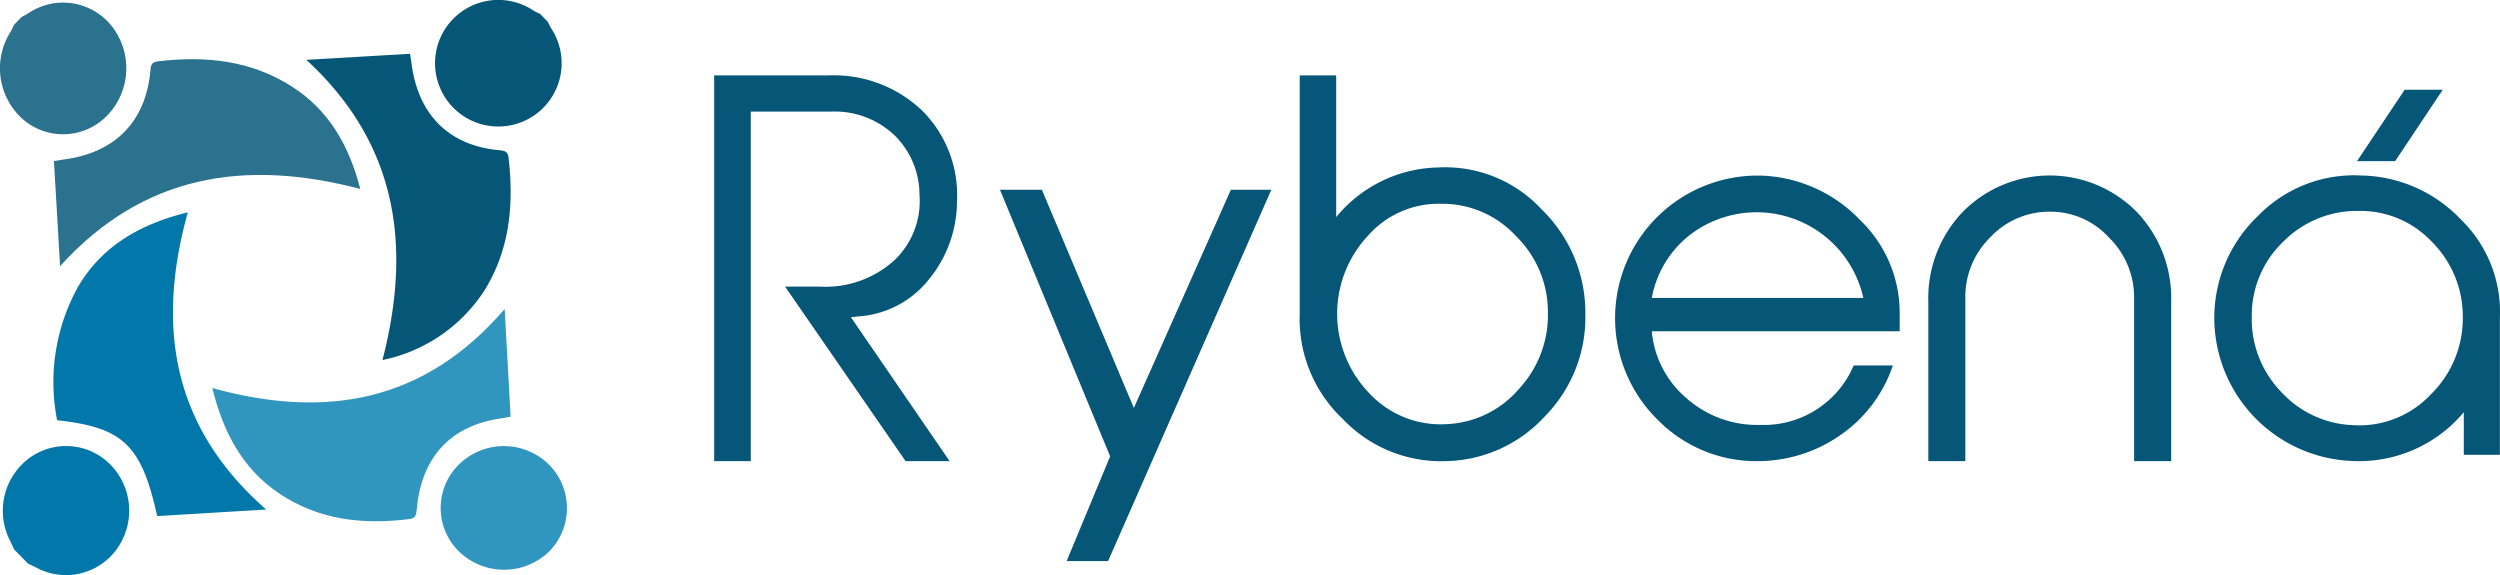 <svg xmlns="http://www.w3.org/2000/svg" width="198.865" height="45.745" viewBox="0 0 198.865 45.745">
  <g id="Grupo_6396" data-name="Grupo 6396" transform="translate(-63 -3143.255)">
    <path id="Caminho_12909" data-name="Caminho 12909" d="M138.535,3179.68h-3.5l-9.583-13.88h2.763a8.161,8.161,0,0,0,5.9-2.07,6.486,6.486,0,0,0,2.027-5.23,6.626,6.626,0,0,0-1.918-4.67,6.886,6.886,0,0,0-5.161-1.95H122.72v27.8h-2.911V3149h9.067a10.18,10.18,0,0,1,7.521,2.84,9.493,9.493,0,0,1,2.728,7.18,9.816,9.816,0,0,1-2.248,6.22,7.784,7.784,0,0,1-5.382,2.91l-.811.08,7.851,11.45Z" transform="translate(0 0.255)" fill="#065677"/>
    <path id="Caminho_12910" data-name="Caminho 12910" d="M151.148,3187.63h-3.3l3.458-8.33-8.766-21.21h3.336l7.318,17.36,7.719-17.36h3.217l-12.987,29.54Z" transform="translate(0 0.255)" fill="#065677"/>
    <path id="Caminho_12911" data-name="Caminho 12911" d="M166.389,3167.82V3149h2.9v11.27a10.771,10.771,0,0,1,8.129-3.95,10.457,10.457,0,0,1,8.207,3.33,11.452,11.452,0,0,1,3.484,8.37,11.222,11.222,0,0,1-3.214,8.09,10.956,10.956,0,0,1-7.818,3.57,10.8,10.8,0,0,1-8.284-3.37,10.935,10.935,0,0,1-3.406-8.33v-.16Zm17.417,6.14a8.668,8.668,0,0,0,2.323-6.18,8.444,8.444,0,0,0-2.555-6.02,7.952,7.952,0,0,0-5.961-2.55,7.477,7.477,0,0,0-5.767,2.51,9.089,9.089,0,0,0,0,12.48,7.75,7.75,0,0,0,6.193,2.54,8.01,8.01,0,0,0,5.767-2.78Z" transform="translate(0 0.255)" fill="#065677"/>
    <path id="Caminho_12912" data-name="Caminho 12912" d="M213.57,3172.07a10.968,10.968,0,0,1-4.159,5.53,11.485,11.485,0,0,1-6.509,2.08,10.98,10.98,0,0,1-7.971-3.22,11.341,11.341,0,0,1,8.433-19.48,11.43,11.43,0,0,1,7.626,3.55,10.224,10.224,0,0,1,3.121,7.27v1.55H194.394a7.906,7.906,0,0,0,2.811,5.37,8.491,8.491,0,0,0,5.816,2.08,7.768,7.768,0,0,0,7.433-4.73h3.116Zm-2.349-5.37a8.7,8.7,0,0,0-13.862-4.96,8.225,8.225,0,0,0-2.965,4.96h16.827Z" transform="translate(0 0.255)" fill="#065677"/>
    <path id="Caminho_12913" data-name="Caminho 12913" d="M235.705,3179.68h-2.944V3166.7a6.654,6.654,0,0,0-2.027-4.83,6.267,6.267,0,0,0-4.667-2.03,6.422,6.422,0,0,0-4.742,2.03,6.619,6.619,0,0,0-1.99,4.83v12.98h-2.944v-12.67a9.915,9.915,0,0,1,2.754-7.17,9.715,9.715,0,0,1,13.808,0,9.915,9.915,0,0,1,2.755,7.17v12.67Z" transform="translate(0 0.255)" fill="#065677"/>
    <path id="Caminho_12914" data-name="Caminho 12914" d="M261.853,3179.18h-2.868v-3.39a10.855,10.855,0,0,1-8.839,3.88,11.405,11.405,0,0,1-11.007-11.33,11.2,11.2,0,0,1,3.451-8.14,10.67,10.67,0,0,1,8.256-3.24,11.207,11.207,0,0,1,7.909,3.5,10.237,10.237,0,0,1,3.1,7.84v10.88Zm-19.731-11.07a8.318,8.318,0,0,0,2.287,6.01,8.163,8.163,0,0,0,5.775,2.7,7.8,7.8,0,0,0,6.2-2.47,8.458,8.458,0,0,0,2.519-6.28,8.369,8.369,0,0,0-2.481-5.86,7.776,7.776,0,0,0-5.775-2.43,8.232,8.232,0,0,0-6.008,2.43,8.107,8.107,0,0,0-2.519,5.9Z" transform="translate(0 0.255)" fill="#065677"/>
    <path id="Caminho_12915" data-name="Caminho 12915" d="M253.523,3155.82h-3.031l3.788-5.68h3.03Z" transform="translate(0 0.255)" fill="#065677"/>
    <path id="Caminho_12916" data-name="Caminho 12916" d="M64.12,3186.7c-.111-.24-.215-.48-.333-.71a5.226,5.226,0,0,1,1.421-6.46,4.95,4.95,0,0,1,6.625.48,5.23,5.23,0,0,1,.418,6.72,4.976,4.976,0,0,1-6.326,1.44c-.23-.12-.464-.23-.7-.34Z" transform="translate(0 0.255)" fill="#0178a9"/>
    <path id="Caminho_12917" data-name="Caminho 12917" d="M64.716,3144.35a6,6,0,0,0,.56-.31,4.939,4.939,0,0,1,6.646,1.08,5.42,5.42,0,0,1-.375,7.05,4.882,4.882,0,0,1-6.711.33,5.418,5.418,0,0,1-.984-6.99,4.359,4.359,0,0,0,.252-.52l.613-.64Z" transform="translate(0 0.255)" fill="#2b728f"/>
    <path id="Caminho_12918" data-name="Caminho 12918" d="M75.505,3184.05c-1.257-5.66-2.708-7.05-7.96-7.62a15.651,15.651,0,0,1,1.669-10.63c1.947-3.3,5.028-5,8.726-5.91-2.515,9.04-1.278,17.07,6.238,23.64C81.192,3183.71,78.369,3183.88,75.505,3184.05Z" transform="translate(0 0.255)" fill="#0178a9"/>
    <path id="Caminho_12919" data-name="Caminho 12919" d="M79.889,3173.87c8.953,2.47,16.832,1.18,23.254-6.29.16,2.89.316,5.7.474,8.56-.269.05-.474.1-.68.13-4.063.54-6.432,3.08-6.792,7.29-.035.42-.108.68-.587.73-3.683.46-7.214.09-10.4-2.07C82.265,3180.26,80.743,3177.34,79.889,3173.87Z" transform="translate(0 0.255)" fill="#3095bf"/>
    <path id="Caminho_12920" data-name="Caminho 12920" d="M91.66,3158.03c-9.179-2.41-17.271-1.15-23.881,6.14-.164-2.82-.324-5.55-.488-8.36.29-.04.522-.08.755-.12,4.12-.53,6.561-3.03,6.921-7.08.034-.4.076-.67.583-.73,3.783-.45,7.4-.09,10.679,2.01C89.214,3151.8,90.779,3154.64,91.66,3158.03Z" transform="translate(0 0.255)" fill="#2b728f"/>
    <path id="Caminho_12921" data-name="Caminho 12921" d="M99.532,3186.89a4.84,4.84,0,0,1,.015-6.98,5.1,5.1,0,0,1,7.083.01,4.906,4.906,0,0,1,0,7,5.163,5.163,0,0,1-7.1-.03Z" transform="translate(0 0.255)" fill="#3095bf"/>
    <path id="Caminho_12922" data-name="Caminho 12922" d="M106.564,3144.72c.1.18.181.38.295.56a5.035,5.035,0,1,1-1.41-1.43,4.346,4.346,0,0,0,.505.25l.612.62Z" transform="translate(0 0.255)" fill="#065677"/>
    <path id="Caminho_12923" data-name="Caminho 12923" d="M93.423,3171.64c2.377-9.17,1.135-17.27-6.054-23.88,2.776-.16,5.478-.32,8.247-.48.044.29.085.52.116.75.532,4.12,2.992,6.56,7,6.92.39.04.661.08.72.59.443,3.78.088,7.4-1.984,10.67A12.7,12.7,0,0,1,93.423,3171.64Z" transform="translate(0 0.255)" fill="#065677"/>
  </g>
</svg>
